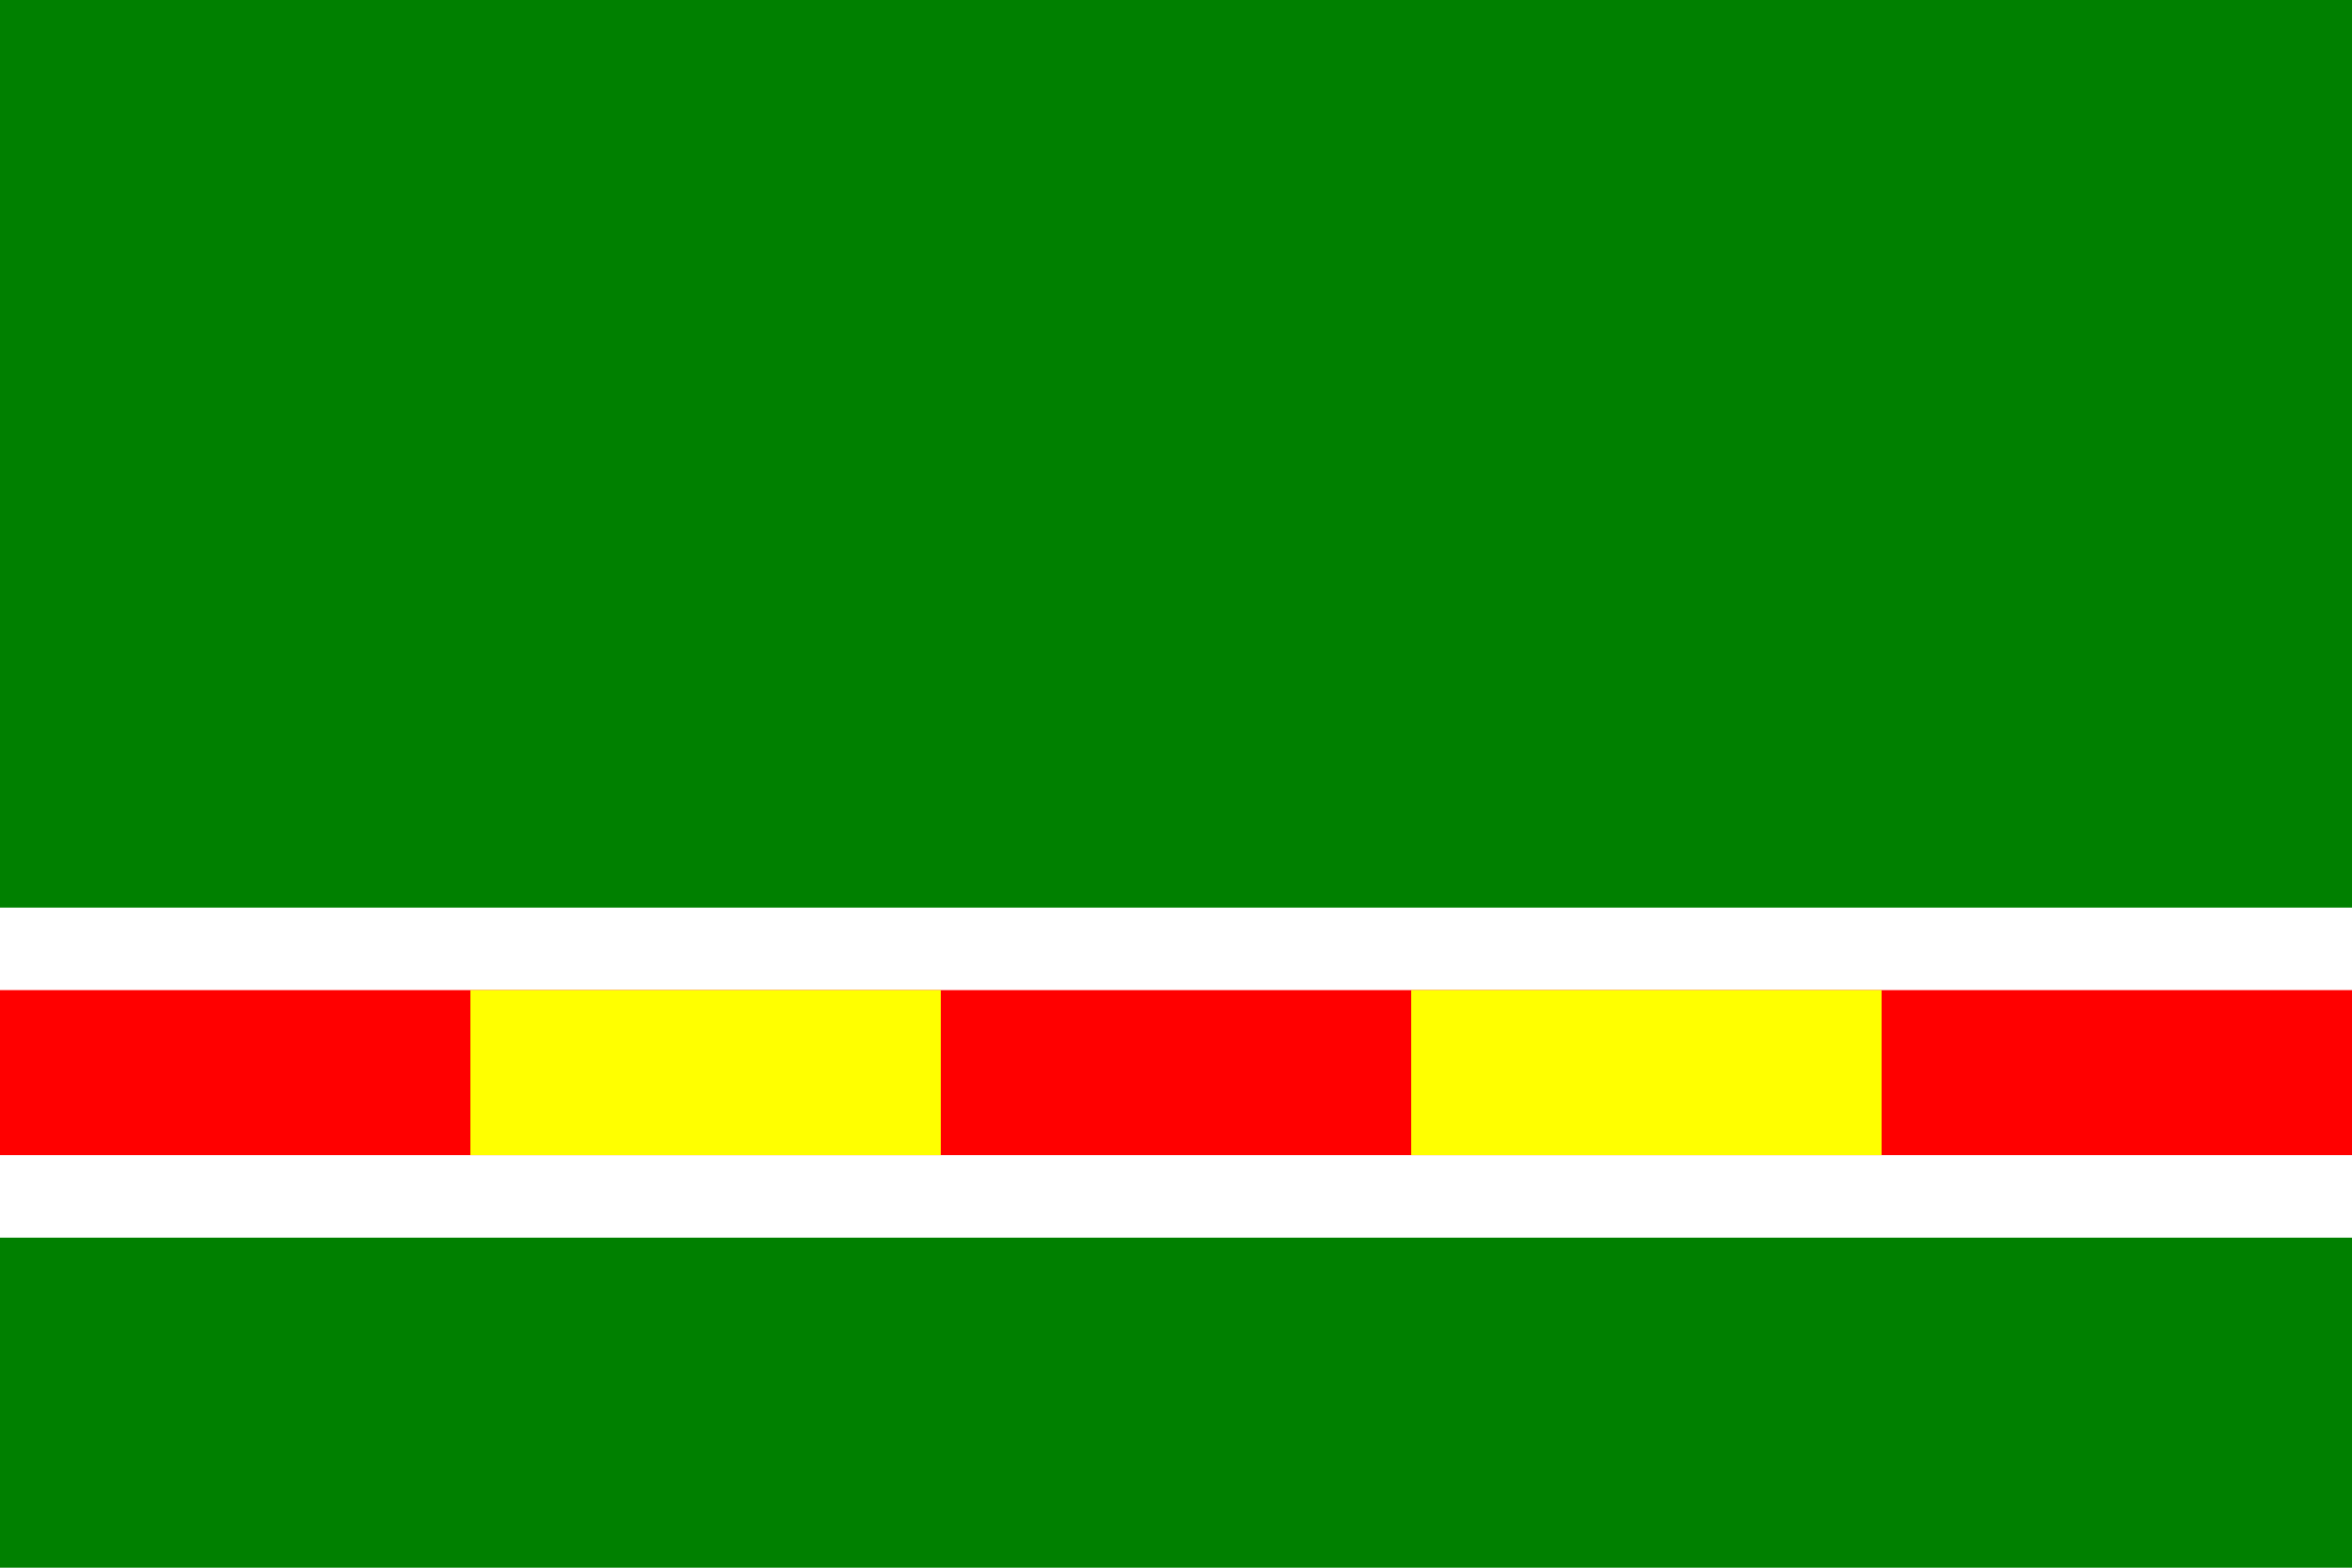 <?xml version="1.0" encoding="iso-8859-1" standalone="no"?>
<!DOCTYPE svg PUBLIC "-//W3C//DTD SVG 1.1//EN" "http://www.w3.org/Graphics/SVG/1.1/DTD/svg11.dtd">
<svg version="1.1"
   xmlns="http://www.w3.org/2000/svg"
   width="900" height="600" viewBox="0,0 57,38">
  <title>flag of Sudoměřice</title>
  <rect width="57" height="38" fill="green" />
  <rect y="22" width="57" height="8" fill="white" />
  <rect y="24" width="57" height="4" fill="red" />
  <path d="M 11.4,24 v 4 h 11.4 v -4 h 11.4 v 4 h 11.4 v -4" fill="yellow" />
</svg>
